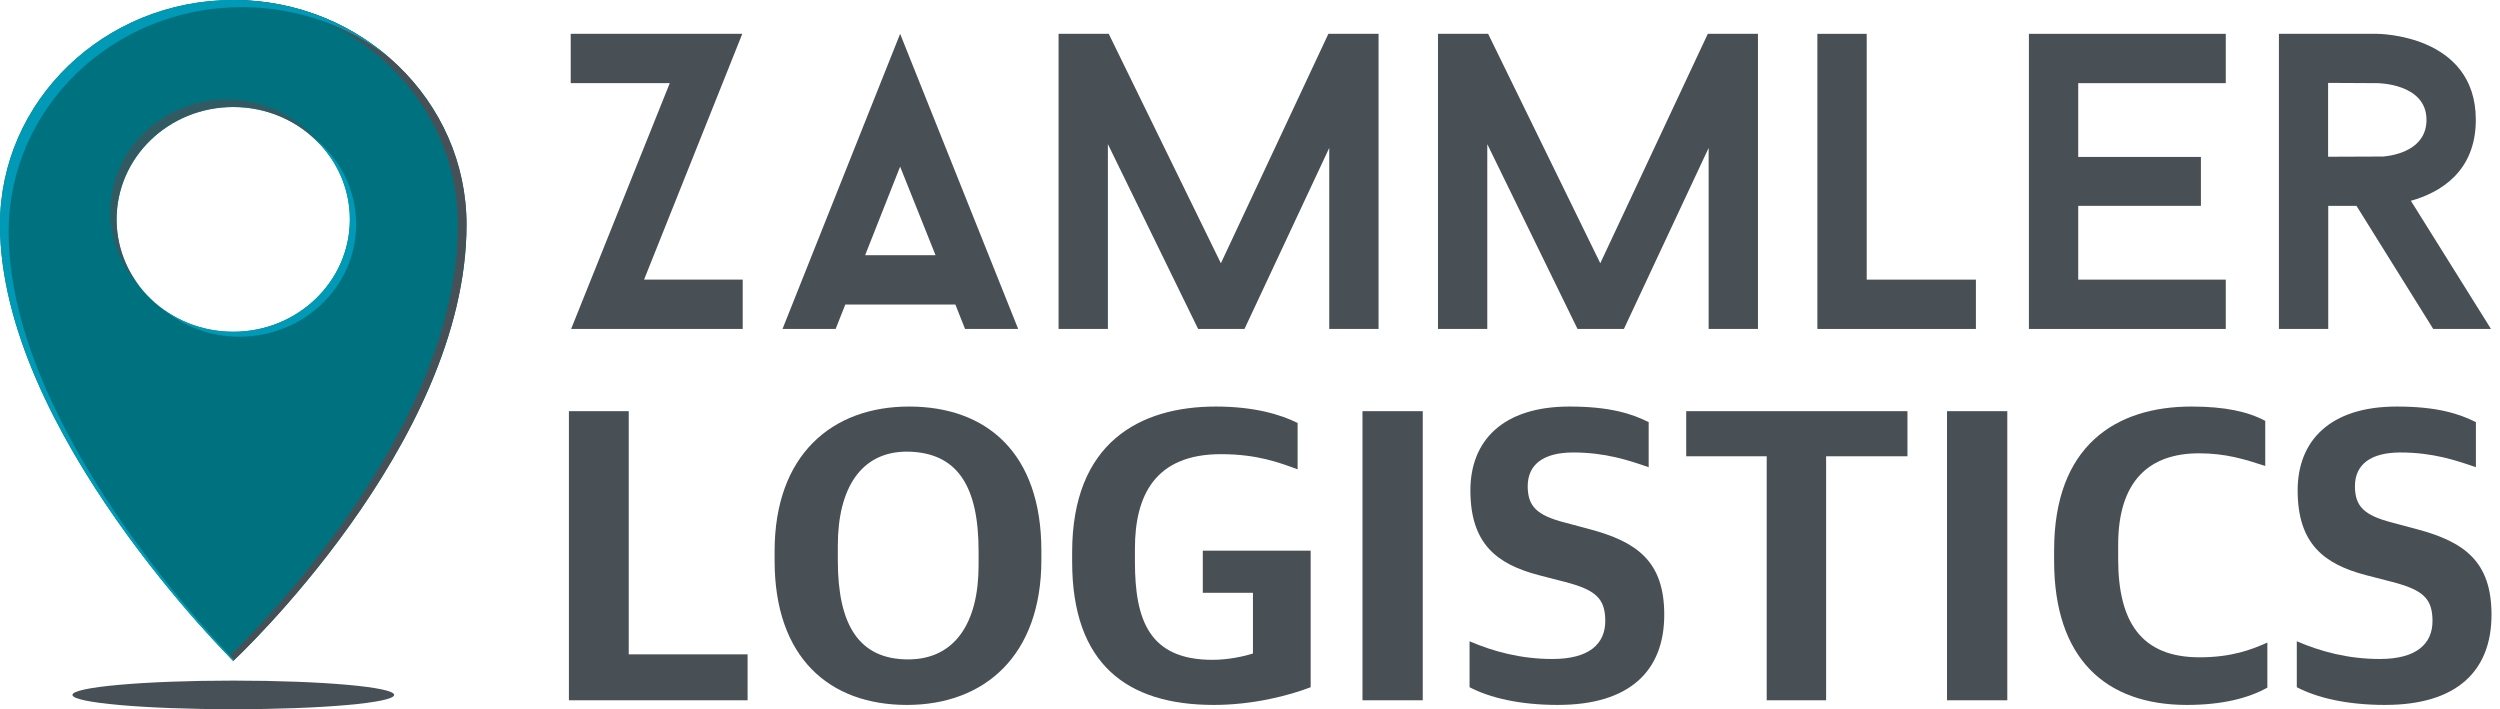 <?xml version="1.0" encoding="UTF-8"?>
<svg xmlns="http://www.w3.org/2000/svg" width="141" height="40" viewBox="0 0 141 40" fill="none">
  <g clip-path="url(#clip0_426_366)">
    <path d="M22.23 39.193C22.23 39.638 18.168 40 13.158 40C8.147 40 4.086 39.638 4.086 39.193C4.086 38.747 8.147 38.386 13.158 38.386C18.168 38.386 22.23 38.747 22.23 39.193Z" fill="#465056"></path>
    <path d="M13.156 0C5.89 0 0 5.675 0 12.676C0 24.296 13.156 37.274 13.156 37.274C13.156 37.274 26.312 25.05 26.312 12.676C26.312 5.675 20.422 0 13.156 0ZM13.156 18.712C9.523 18.712 6.578 15.875 6.578 12.374C6.578 8.874 9.523 6.036 13.156 6.036C16.788 6.036 19.734 8.874 19.734 12.374C19.734 15.875 16.788 18.712 13.156 18.712Z" fill="#00727F"></path>
    <path d="M13.156 0C13.075 0 12.995 0.002 12.914 0.003C20.068 0.127 25.828 5.753 25.828 12.676C25.828 24.044 14.727 35.282 12.921 37.036C13.073 37.192 13.156 37.273 13.156 37.273C13.156 37.273 26.312 25.05 26.312 12.676C26.312 5.675 20.421 0 13.156 0H13.156Z" fill="#465056"></path>
    <path d="M0.487 13.079C0.487 6.078 6.377 0.403 13.643 0.403C16.795 0.403 19.689 1.471 21.954 3.253C19.623 1.231 16.539 0 13.156 0C5.89 0 0 5.676 0 12.676C0 24.296 13.156 37.274 13.156 37.274C13.156 37.274 13.173 37.257 13.204 37.228C10.919 34.85 0.487 23.426 0.487 13.079Z" fill="#009AB6"></path>
    <path d="M6.575 12.374C6.575 8.874 9.52 6.036 13.152 6.036C15.123 6.036 16.89 6.871 18.096 8.194C16.898 6.627 14.971 5.61 12.796 5.61C9.164 5.61 6.219 8.448 6.219 11.948C6.219 13.55 6.836 15.013 7.853 16.128C7.049 15.078 6.575 13.78 6.575 12.374Z" fill="#465056" fill-opacity="0.698"></path>
    <path d="M17.475 7.596C18.857 8.758 19.731 10.467 19.731 12.374C19.731 15.874 16.786 18.712 13.153 18.712C11.664 18.712 10.29 18.235 9.188 17.43C10.344 18.402 11.855 18.99 13.509 18.99C17.142 18.99 20.087 16.152 20.087 12.652C20.087 10.587 19.061 8.753 17.475 7.596H17.475Z" fill="#009AB6"></path>
    <path d="M140.492 18.553L135.974 11.324C137.591 10.873 139.636 9.707 139.636 6.759C139.636 1.908 134.072 1.908 134.072 1.908H128.531V3.76V4.662V8.851V12.422V18.553H131.313V11.61H132.906L137.234 18.553H140.492H140.492ZM131.306 4.676L134.072 4.69C134.072 4.69 136.854 4.69 136.854 6.759C136.854 8.4 135.165 8.756 134.428 8.828L131.305 8.84V4.676L131.306 4.676Z" fill="#485055"></path>
    <path d="M125.534 4.69V1.908H114.43V18.553H125.534V15.771H117.212V11.61H124.131V8.851H117.212V4.69H125.534Z" fill="#485055"></path>
    <path d="M105.282 15.771V1.908H102.5V18.553H111.441V15.771H105.282Z" fill="#485055"></path>
    <path d="M99.149 1.908H96.32L90.256 14.848L83.931 1.908H81.102V18.553H83.883V8.13L88.972 18.553H91.588L96.367 8.344V18.553H99.149V1.908Z" fill="#485055"></path>
    <path d="M77.751 1.908H74.921L68.858 14.848L62.533 1.908H59.703V18.553H62.485V8.13L67.574 18.553H70.189L74.969 8.344V18.553H77.751V1.908Z" fill="#485055"></path>
    <path d="M50.767 1.908L44.133 18.553H47.129L47.676 17.174H53.882L54.429 18.553H57.425L50.767 1.908H50.767ZM48.794 14.392L50.767 9.398L52.764 14.392H48.793H48.794Z" fill="#485055"></path>
    <path d="M41.889 15.771H36.325L41.865 1.908H32.188V4.69H37.775L32.211 18.553H41.889V15.771Z" fill="#485055"></path>
    <path d="M32.086 39.496H42.164V36.905H35.461V23.19H32.086V39.496Z" fill="#485055"></path>
    <path d="M51.151 39.758C55.525 39.758 58.733 36.976 58.733 31.581V31.058C58.733 25.543 55.643 22.929 51.27 22.929C46.896 22.929 43.688 25.686 43.688 31.082V31.628C43.688 37.095 46.778 39.758 51.151 39.758ZM51.222 37.19C48.441 37.19 47.253 35.241 47.253 31.605V30.773C47.253 27.54 48.56 25.472 51.151 25.472C54.051 25.496 55.192 27.492 55.192 31.081V31.89C55.192 35.122 53.861 37.19 51.222 37.19V37.19Z" fill="#485055"></path>
    <path d="M68.455 39.758C70.666 39.758 72.686 39.234 73.922 38.759V31.058H67.837V33.435H70.666V36.858C70.143 37.024 69.263 37.214 68.384 37.214C64.819 37.214 64.01 34.98 64.01 31.676V30.939C64.01 27.968 65.128 25.615 68.859 25.615C70.951 25.615 72.211 26.114 73.185 26.47V23.856C72.235 23.38 70.737 22.929 68.574 22.929C64.296 22.929 60.469 24.949 60.469 31.153V31.676C60.469 37.452 63.559 39.758 68.455 39.758Z" fill="#485055"></path>
    <path d="M76.844 39.496H80.243V23.19H76.844V39.496Z" fill="#485055"></path>
    <path d="M87.874 39.757C91.891 39.757 93.864 37.856 93.864 34.671C93.864 31.652 92.319 30.559 89.657 29.846L88.231 29.465C86.686 29.061 86.163 28.562 86.163 27.421C86.163 26.185 87.066 25.52 88.73 25.52C90.561 25.52 91.891 25.971 92.985 26.351V23.808C92.034 23.333 90.798 22.929 88.516 22.929C84.761 22.929 82.93 24.854 82.93 27.659C82.93 30.677 84.428 31.819 86.781 32.437L88.255 32.817C89.99 33.269 90.537 33.744 90.537 35.027C90.537 36.311 89.633 37.167 87.565 37.167C85.759 37.167 84.214 36.739 82.883 36.168V38.759C84.024 39.353 85.688 39.758 87.874 39.758V39.757Z" fill="#485055"></path>
    <path d="M99.642 39.496H102.993V25.734H107.58V23.19H95.102V25.734H99.642V39.496Z" fill="#485055"></path>
    <path d="M109.812 39.496H113.212V23.19H109.812V39.496Z" fill="#485055"></path>
    <path d="M123.339 39.758C125.336 39.758 126.809 39.377 127.879 38.783V36.24C126.976 36.644 125.858 37.072 124.052 37.072C120.748 37.072 119.465 35.051 119.465 31.533V30.725C119.465 27.088 121.247 25.567 124.028 25.567C125.526 25.567 126.595 25.9 127.76 26.28V23.737C126.785 23.214 125.478 22.929 123.6 22.929C119.322 22.929 115.852 25.139 115.852 31.034V31.628C115.852 37.119 118.728 39.758 123.339 39.758V39.758Z" fill="#485055"></path>
    <path d="M134.531 39.757C138.548 39.757 140.521 37.856 140.521 34.671C140.521 31.652 138.975 30.559 136.313 29.846L134.887 29.465C133.342 29.061 132.819 28.562 132.819 27.421C132.819 26.185 133.723 25.52 135.386 25.52C137.217 25.52 138.548 25.971 139.641 26.351V23.808C138.69 23.333 137.455 22.929 135.173 22.929C131.417 22.929 129.587 24.854 129.587 27.659C129.587 30.677 131.084 31.819 133.437 32.437L134.911 32.817C136.646 33.269 137.193 33.744 137.193 35.027C137.193 36.311 136.29 37.167 134.222 37.167C132.415 37.167 130.87 36.739 129.539 36.168V38.759C130.68 39.353 132.344 39.758 134.531 39.758V39.757Z" fill="#485055"></path>
  </g>
  <defs>
    <clipPath id="clip0_426_366">
      <rect width="140.523" height="40" fill="white"></rect>
    </clipPath>
  </defs>
</svg>

